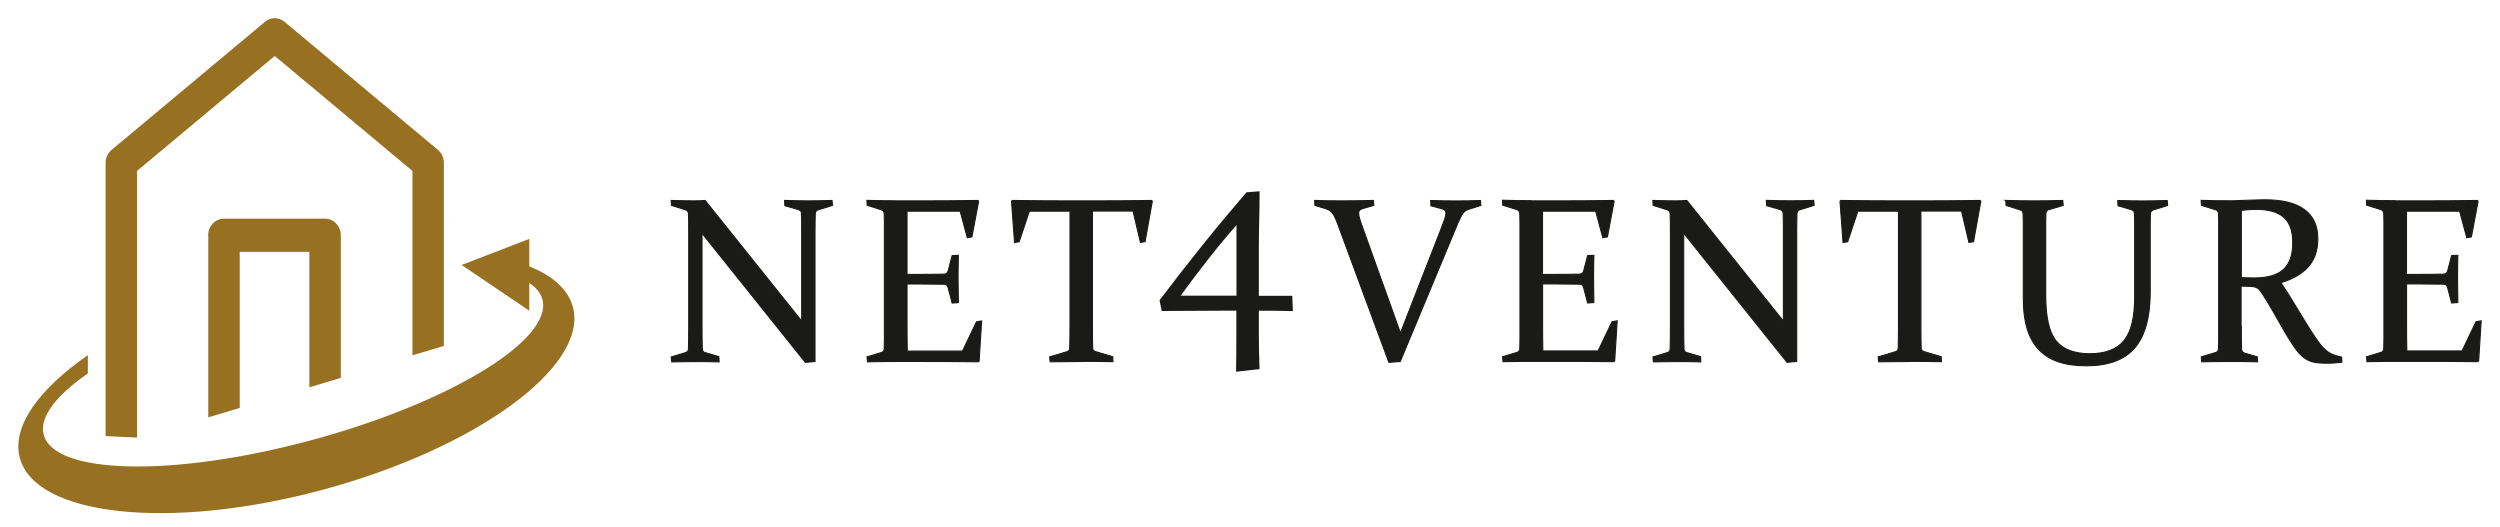 <svg xmlns="http://www.w3.org/2000/svg" id="Schrift" viewBox="0 0 389.02 82.04"><defs><style>      .cls-1 {        stroke-width: .17px;      }      .cls-1, .cls-2 {        fill: #1a1a18;        stroke: #1a1a18;        stroke-miterlimit: 10;      }      .cls-3 {        fill-rule: evenodd;      }      .cls-3, .cls-4 {        fill: #987022;      }      .cls-2 {        stroke-width: .31px;      }    </style></defs><g><path class="cls-3" d="M41.24,3.39l-23.88,19.94c-.59.49-.93,1.24-.93,2.03v42.5s4.9.23,4.89.23V26.6l21.43-17.89,21.43,17.89v28.69s4.89-1.46,4.89-1.46v-28.48c0-.79-.34-1.54-.93-2.03L44.27,3.39c-.44-.37-.98-.56-1.52-.56s-1.07.19-1.52.56h0Z"></path><path class="cls-3" d="M32.41,36.6v28.34l4.89-1.46v-24.29h10.84v21.07l4.89-1.46v-22.19c0-1.43-1.1-2.58-2.45-2.58h-15.74c-1.35,0-2.45,1.16-2.45,2.58h0Z"></path><polygon class="cls-4" points="82.36 48.35 82.36 37.17 71.83 41.23 82.36 48.35"></polygon><g id="_1795406295696" data-name=" 1795406295696"><path class="cls-4" d="M70.83,34.46v.56c0-.09-.01-.19-.01-.28s0-.19.01-.28h0Z"></path><path class="cls-3" d="M77.95,41.53l3.91.57v1.64c1.37.76,2.28,1.75,2.56,2.92,1.54,6.29-14.58,16.07-36.02,21.85-21.44,5.78-40.07,5.37-41.61-.92-.67-2.71,1.96-6.07,6.88-9.48v-2.85c-7.63,5.31-11.8,11.05-10.62,15.86,2.27,9.22,23.39,11.5,47.17,5.09,23.79-6.41,41.23-19.09,38.96-28.31-.72-2.92-3.35-5.17-7.32-6.64l-1.94-.15-1.97.43Z"></path></g></g><g><g><path class="cls-1" d="M109.24,36.29v14.46c0,1.41.01,2.58.04,3.51.01.33.16.54.45.61l2.13.63.04.81c-1.49-.04-2.71-.05-3.67-.05s-2.17.02-3.71.05l-.07-.77,2.2-.66c.31-.1.47-.28.48-.56.02-.97.04-2.15.04-3.56v-14.52c0-1.19-.01-2.18-.04-2.97-.01-.31-.16-.51-.43-.61l-2.22-.7-.04-.77c1.54.05,2.76.07,3.65.07.54,0,1.08-.02,1.63-.07l15.03,18.77v-13.8c0-1.16-.01-2.15-.04-2.99-.01-.27-.17-.46-.47-.55l-2.11-.61-.04-.82c1.53.05,2.76.07,3.71.07s2.18-.02,3.67-.07l.07.77-2.25.7c-.27.1-.42.3-.43.61-.02.79-.04,1.78-.04,2.97v20.01l-1.5.14-16.09-20.1Z"></path><path class="cls-1" d="M139.35,31.26h4.35c2.67,0,5.49-.02,8.47-.07l.11.14-1.04,5.53-.72.13-1.11-4.13h-8.27v9.84h1.63c1.24,0,2.62-.01,4.15-.04.31-.01.51-.17.61-.47l.63-2.42.97-.04c-.04,1.67-.05,2.91-.05,3.71s.02,1.99.05,3.65l-.97.07-.64-2.45c-.1-.31-.28-.47-.56-.48-1.55-.02-2.95-.04-4.21-.04h-1.61v6.52c0,1.32.01,2.63.04,3.92h8.59l2.18-4.55.8-.14-.39,6.23-.12.13c-3.09-.04-5.94-.05-8.56-.05h-4.26c-1.44,0-2.92.02-4.44.05l-.07-.77,2.2-.66c.3-.08.46-.27.48-.56.01-.48.02-1.01.03-1.6,0-.59,0-1.24,0-1.96v-14.52c0-.61,0-1.16,0-1.65,0-.49-.02-.93-.03-1.32-.01-.31-.16-.51-.43-.61l-2.22-.7-.04-.77c1.54.05,3.02.07,4.44.07Z"></path><path class="cls-1" d="M168.28,56.25c-1.47,0-3.09.02-4.87.05l-.07-.77,2.65-.79c.3-.08.45-.27.47-.55.02-.91.04-2.06.04-3.47v-17.86h-6.32l-1.59,4.76-.72.12-.47-6.41.12-.14c2.94.05,5.75.07,8.43.07h4.78c2.67,0,5.5-.02,8.47-.07l.11.14-1.13,6.28-.72.12-1.15-4.89h-6.32v17.86c0,1.41.01,2.57.04,3.47.01.29.17.47.47.55l2.65.79.04.77c-1.85-.04-3.48-.05-4.9-.05Z"></path></g><g><path class="cls-1" d="M216.12,56.39l-7.98-21.58c-.29-.79-.55-1.34-.8-1.66-.25-.32-.61-.55-1.1-.69l-1.63-.5-.04-.77c1.18.05,2.57.07,4.15.07s3.28-.02,4.99-.07l.07.77-1.68.48c-.24.06-.41.15-.52.26-.11.11-.16.28-.16.49,0,.24.06.56.19.96.12.4.3.92.53,1.55l5.78,16.11,6.28-16.09c.25-.66.45-1.18.59-1.58.14-.4.21-.72.21-.96,0-.21-.06-.37-.17-.47-.11-.1-.28-.18-.51-.24l-1.66-.45-.04-.82c1.3.05,2.61.07,3.94.07s2.6-.02,3.81-.07l.07.77-1.81.57c-.42.12-.73.32-.95.6s-.5.84-.86,1.67l-8.93,21.44-1.79.14Z"></path><path class="cls-1" d="M238.25,31.26h4.35c2.67,0,5.49-.02,8.46-.07l.11.14-1.04,5.53-.72.13-1.11-4.13h-8.27v9.84h1.63c1.24,0,2.62-.01,4.15-.04.31-.01.51-.17.61-.47l.63-2.42.97-.04c-.04,1.67-.05,2.91-.05,3.7s.02,1.99.05,3.65l-.97.07-.64-2.45c-.1-.31-.28-.47-.55-.48-1.55-.02-2.95-.04-4.21-.04h-1.61v6.51c0,1.32.01,2.63.04,3.92h8.59l2.18-4.55.8-.14-.39,6.23-.12.13c-3.09-.04-5.94-.05-8.56-.05h-4.26c-1.44,0-2.92.02-4.44.05l-.07-.77,2.2-.66c.3-.08.46-.27.48-.56.01-.48.02-1.01.03-1.6,0-.59,0-1.24,0-1.96v-14.52c0-.61,0-1.16,0-1.65,0-.49-.02-.93-.03-1.32-.01-.31-.16-.51-.43-.61l-2.22-.7-.04-.77c1.54.05,3.02.07,4.44.07Z"></path><path class="cls-1" d="M262,36.29v14.46c0,1.41.01,2.58.04,3.51.01.33.16.54.45.61l2.13.63.04.81c-1.49-.04-2.71-.05-3.67-.05s-2.17.02-3.71.05l-.07-.77,2.2-.66c.31-.1.47-.28.48-.56.02-.97.04-2.15.04-3.56v-14.52c0-1.19-.01-2.18-.04-2.97-.01-.31-.16-.51-.43-.61l-2.22-.7-.04-.77c1.54.05,2.76.07,3.65.07.54,0,1.08-.02,1.63-.07l15.03,18.77v-13.8c0-1.16-.01-2.15-.04-2.99-.01-.27-.17-.46-.47-.56l-2.11-.61-.04-.82c1.53.05,2.76.07,3.71.07s2.18-.02,3.67-.07l.07.77-2.25.7c-.28.1-.42.3-.43.61-.02.79-.04,1.78-.04,2.97v20.01l-1.5.14-16.09-20.1Z"></path><path class="cls-1" d="M297.2,56.25c-1.47,0-3.09.02-4.87.05l-.07-.77,2.65-.79c.3-.08.45-.27.47-.55.02-.91.04-2.06.04-3.47v-17.86h-6.32l-1.59,4.76-.72.12-.47-6.41.12-.14c2.94.05,5.75.07,8.43.07h4.78c2.67,0,5.49-.02,8.47-.07l.11.14-1.13,6.28-.72.12-1.15-4.89h-6.32v17.86c0,1.41.01,2.57.04,3.47.01.29.17.47.47.55l2.65.79.04.77c-1.85-.04-3.48-.05-4.9-.05Z"></path><path class="cls-1" d="M312.1,31.19c1.54.05,3.02.07,4.44.07s2.91-.02,4.44-.07l.07.77-2.22.66c-.29.07-.44.26-.47.56-.01.42-.02.87-.03,1.37,0,.5,0,1.04,0,1.62v9.79c0,3.41.54,5.78,1.63,7.1,1.09,1.32,2.83,1.98,5.24,1.98s4.22-.68,5.32-2.04,1.65-3.63,1.65-6.82v-10c0-.58,0-1.12,0-1.62s-.02-.95-.04-1.37c-.01-.27-.17-.46-.46-.56l-2.09-.61-.04-.82c1.51.05,2.82.07,3.9.07s2.3-.02,3.79-.07l.07.77-2.25.7c-.27.1-.42.3-.43.61-.01.39-.02.84-.03,1.32,0,.49,0,1.04,0,1.65v9.18c0,3.91-.8,6.81-2.39,8.68-1.59,1.87-4.1,2.81-7.53,2.81s-5.83-.84-7.43-2.53-2.4-4.31-2.4-7.87v-10.27c0-.61,0-1.16,0-1.65,0-.49-.01-.93-.03-1.32-.01-.31-.16-.51-.43-.61l-2.22-.7-.04-.77Z"></path><path class="cls-1" d="M348.77,50.75c0,.72,0,1.36,0,1.93s.01,1.09.03,1.56c.01.37.17.6.46.7l1.99.59.05.77c-1.42-.04-2.84-.05-4.26-.05s-2.92.02-4.44.05l-.07-.77,2.2-.66c.3-.08.46-.27.48-.56.01-.48.02-1.01.03-1.6,0-.59,0-1.24,0-1.96v-14.52c0-.61,0-1.16,0-1.65,0-.49-.02-.93-.03-1.32-.01-.31-.16-.51-.43-.61l-2.22-.7-.04-.77c1.54.05,3.04.07,4.51.07.29,0,.66,0,1.1-.03.45-.02.99-.04,1.63-.06.65-.02,1.19-.04,1.63-.05.43-.01.78-.02,1.03-.02,2.75,0,4.81.51,6.19,1.54,1.38,1.03,2.06,2.52,2.06,4.49,0,1.78-.47,3.22-1.42,4.32-.94,1.1-2.38,1.95-4.32,2.55.76,1.15,1.46,2.25,2.1,3.32s1.24,2.05,1.79,2.94c.55.89,1.05,1.67,1.51,2.35s.88,1.22,1.28,1.61c.2.2.41.38.61.53.2.15.42.27.64.37s.45.18.7.25c.24.07.52.14.81.21l.05.79c-.86.11-1.58.16-2.17.16-.49,0-.92-.01-1.29-.04-.37-.02-.7-.07-.99-.14s-.55-.16-.79-.28c-.24-.11-.47-.26-.7-.44-.5-.37-.98-.9-1.46-1.6-.48-.7-.97-1.49-1.49-2.37-.51-.88-1.05-1.82-1.61-2.82-.56-1-1.14-1.97-1.76-2.93-.18-.29-.34-.51-.46-.68s-.27-.3-.42-.39c-.15-.1-.33-.16-.53-.2-.2-.04-.46-.06-.77-.07l-1.25-.04v6.21ZM348.77,43.2c.73.04,1.4.05,2.02.05,2.06,0,3.58-.44,4.54-1.32.96-.88,1.44-2.25,1.44-4.13s-.46-3.14-1.38-3.97-2.36-1.25-4.31-1.25c-.33,0-.69.01-1.07.04-.38.02-.79.06-1.24.11v10.47Z"></path><path class="cls-1" d="M372.69,31.26h4.35c2.67,0,5.49-.02,8.46-.07l.11.14-1.04,5.53-.72.13-1.11-4.13h-8.27v9.84h1.63c1.24,0,2.62-.01,4.15-.04.31-.01.51-.17.61-.47l.63-2.42.97-.04c-.04,1.67-.05,2.91-.05,3.7s.02,1.99.05,3.65l-.97.07-.64-2.45c-.1-.31-.28-.47-.55-.48-1.55-.02-2.95-.04-4.21-.04h-1.61v6.51c0,1.32.01,2.63.04,3.92h8.59l2.18-4.55.8-.14-.39,6.23-.12.13c-3.09-.04-5.94-.05-8.56-.05h-4.26c-1.44,0-2.92.02-4.44.05l-.07-.77,2.2-.66c.3-.08.46-.27.48-.56.01-.48.02-1.01.03-1.6,0-.59,0-1.24,0-1.96v-14.52c0-.61,0-1.16,0-1.65,0-.49-.02-.93-.03-1.32-.01-.31-.16-.51-.43-.61l-2.22-.7-.04-.77c1.54.05,3.02.07,4.44.07Z"></path></g><path class="cls-2" d="M195.73,51.56c0,1.89.03,3.81.1,5.74-1.3.13-3.33.37-3.33.37.03-1.89.04-3.82.04-5.78v-3.71l-11.64.06-.3-1.48c2.14-2.83,4.34-5.65,6.6-8.47,2.26-2.82,4.55-5.56,6.84-8.22l1.81-.14c0,2.95-.12,5.85-.12,8.48v7.77h5.21l.08,2.07c-1.49-.04-3.63-.06-5.29-.06v3.39ZM192.55,34.64c-1.53,1.72-3.06,3.55-4.59,5.5-1.53,1.95-3.05,3.95-4.53,6.02h9.13v-11.52Z"></path></g></svg>
